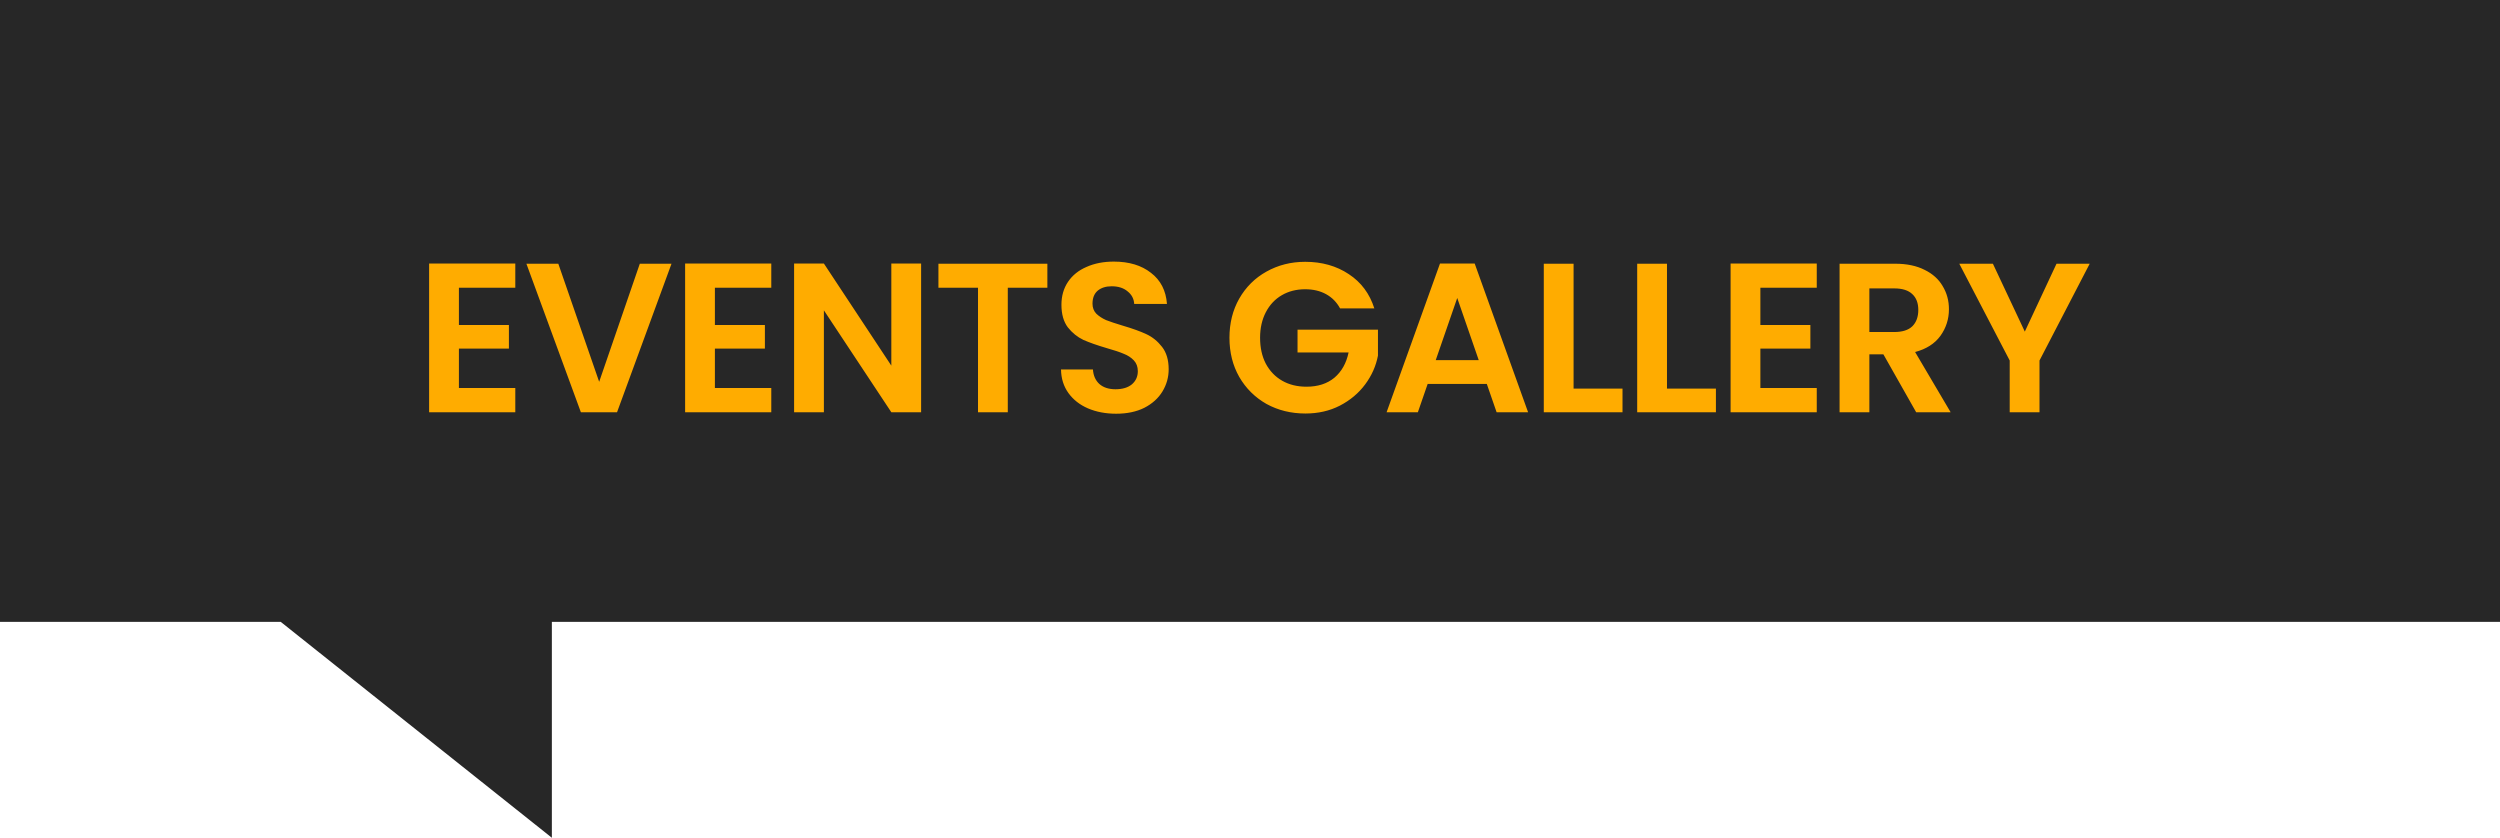 <svg xmlns="http://www.w3.org/2000/svg" width="376" height="126" viewBox="0 0 376 126" fill="none"><path d="M376 0L376 93.531L83 93.531V126L42.226 93.531H0V0H376Z" fill="#272727"></path><path d="M69.02 43.28V48.88H76.54V52.432H69.02V58.352H77.5V62H64.54V39.632H77.5V43.28H69.02ZM100.995 39.664L92.803 62H87.363L79.171 39.664H83.971L90.115 57.424L96.227 39.664H100.995ZM107.521 43.28V48.88H115.041V52.432H107.521V58.352H116.001V62H103.041V39.632H116.001V43.28H107.521ZM138.536 62H134.056L123.912 46.672V62H119.432V39.632H123.912L134.056 54.992V39.632H138.536V62ZM157.524 39.664V43.28H151.572V62H147.092V43.28H141.14V39.664H157.524ZM167.864 62.224C166.307 62.224 164.899 61.957 163.64 61.424C162.403 60.891 161.422 60.123 160.696 59.12C159.971 58.117 159.598 56.933 159.576 55.568H164.376C164.44 56.485 164.76 57.211 165.336 57.744C165.934 58.277 166.744 58.544 167.768 58.544C168.814 58.544 169.635 58.299 170.232 57.808C170.83 57.296 171.128 56.635 171.128 55.824C171.128 55.163 170.926 54.619 170.52 54.192C170.115 53.765 169.603 53.435 168.984 53.2C168.387 52.944 167.555 52.667 166.488 52.368C165.038 51.941 163.854 51.525 162.936 51.12C162.04 50.693 161.262 50.064 160.6 49.232C159.96 48.379 159.64 47.248 159.64 45.84C159.64 44.517 159.971 43.365 160.632 42.384C161.294 41.403 162.222 40.656 163.416 40.144C164.611 39.611 165.976 39.344 167.512 39.344C169.816 39.344 171.683 39.909 173.112 41.04C174.563 42.149 175.363 43.707 175.512 45.712H170.584C170.542 44.944 170.211 44.315 169.592 43.824C168.995 43.312 168.195 43.056 167.192 43.056C166.318 43.056 165.614 43.28 165.08 43.728C164.568 44.176 164.312 44.827 164.312 45.68C164.312 46.277 164.504 46.779 164.888 47.184C165.294 47.568 165.784 47.888 166.36 48.144C166.958 48.379 167.79 48.656 168.856 48.976C170.307 49.403 171.491 49.829 172.408 50.256C173.326 50.683 174.115 51.323 174.776 52.176C175.438 53.029 175.768 54.149 175.768 55.536C175.768 56.731 175.459 57.84 174.84 58.864C174.222 59.888 173.315 60.709 172.12 61.328C170.926 61.925 169.507 62.224 167.864 62.224ZM201.549 46.384C201.037 45.445 200.333 44.731 199.437 44.24C198.541 43.749 197.496 43.504 196.301 43.504C194.979 43.504 193.805 43.803 192.781 44.4C191.757 44.997 190.957 45.851 190.381 46.96C189.805 48.069 189.517 49.349 189.517 50.8C189.517 52.293 189.805 53.595 190.381 54.704C190.979 55.813 191.8 56.667 192.845 57.264C193.891 57.861 195.107 58.16 196.493 58.16C198.2 58.16 199.597 57.712 200.685 56.816C201.773 55.899 202.488 54.629 202.829 53.008H195.149V49.584H207.245V53.488C206.947 55.045 206.307 56.485 205.325 57.808C204.344 59.131 203.075 60.197 201.517 61.008C199.981 61.797 198.253 62.192 196.333 62.192C194.179 62.192 192.227 61.712 190.477 60.752C188.749 59.771 187.384 58.416 186.381 56.688C185.4 54.96 184.909 52.997 184.909 50.8C184.909 48.603 185.4 46.64 186.381 44.912C187.384 43.163 188.749 41.808 190.477 40.848C192.227 39.867 194.168 39.376 196.301 39.376C198.819 39.376 201.005 39.995 202.861 41.232C204.717 42.448 205.997 44.165 206.701 46.384H201.549ZM223.616 57.744H214.72L213.248 62H208.544L216.576 39.632H221.792L229.824 62H225.088L223.616 57.744ZM222.4 54.16L219.168 44.816L215.936 54.16H222.4ZM236.666 58.448H244.026V62H232.186V39.664H236.666V58.448ZM250.714 58.448H258.074V62H246.234V39.664H250.714V58.448ZM264.761 43.28V48.88H272.281V52.432H264.761V58.352H273.241V62H260.281V39.632H273.241V43.28H264.761ZM288.192 62L283.264 53.296H281.152V62H276.672V39.664H285.056C286.784 39.664 288.256 39.973 289.472 40.592C290.688 41.189 291.595 42.011 292.192 43.056C292.811 44.08 293.12 45.232 293.12 46.512C293.12 47.984 292.694 49.317 291.84 50.512C290.987 51.685 289.718 52.496 288.032 52.944L293.376 62H288.192ZM281.152 49.936H284.896C286.112 49.936 287.019 49.648 287.616 49.072C288.214 48.475 288.512 47.653 288.512 46.608C288.512 45.584 288.214 44.795 287.616 44.24C287.019 43.664 286.112 43.376 284.896 43.376H281.152V49.936ZM314.292 39.664L306.74 54.224V62H302.26V54.224L294.676 39.664H299.732L304.532 49.872L309.3 39.664H314.292Z" fill="#FFAC00"></path></svg>